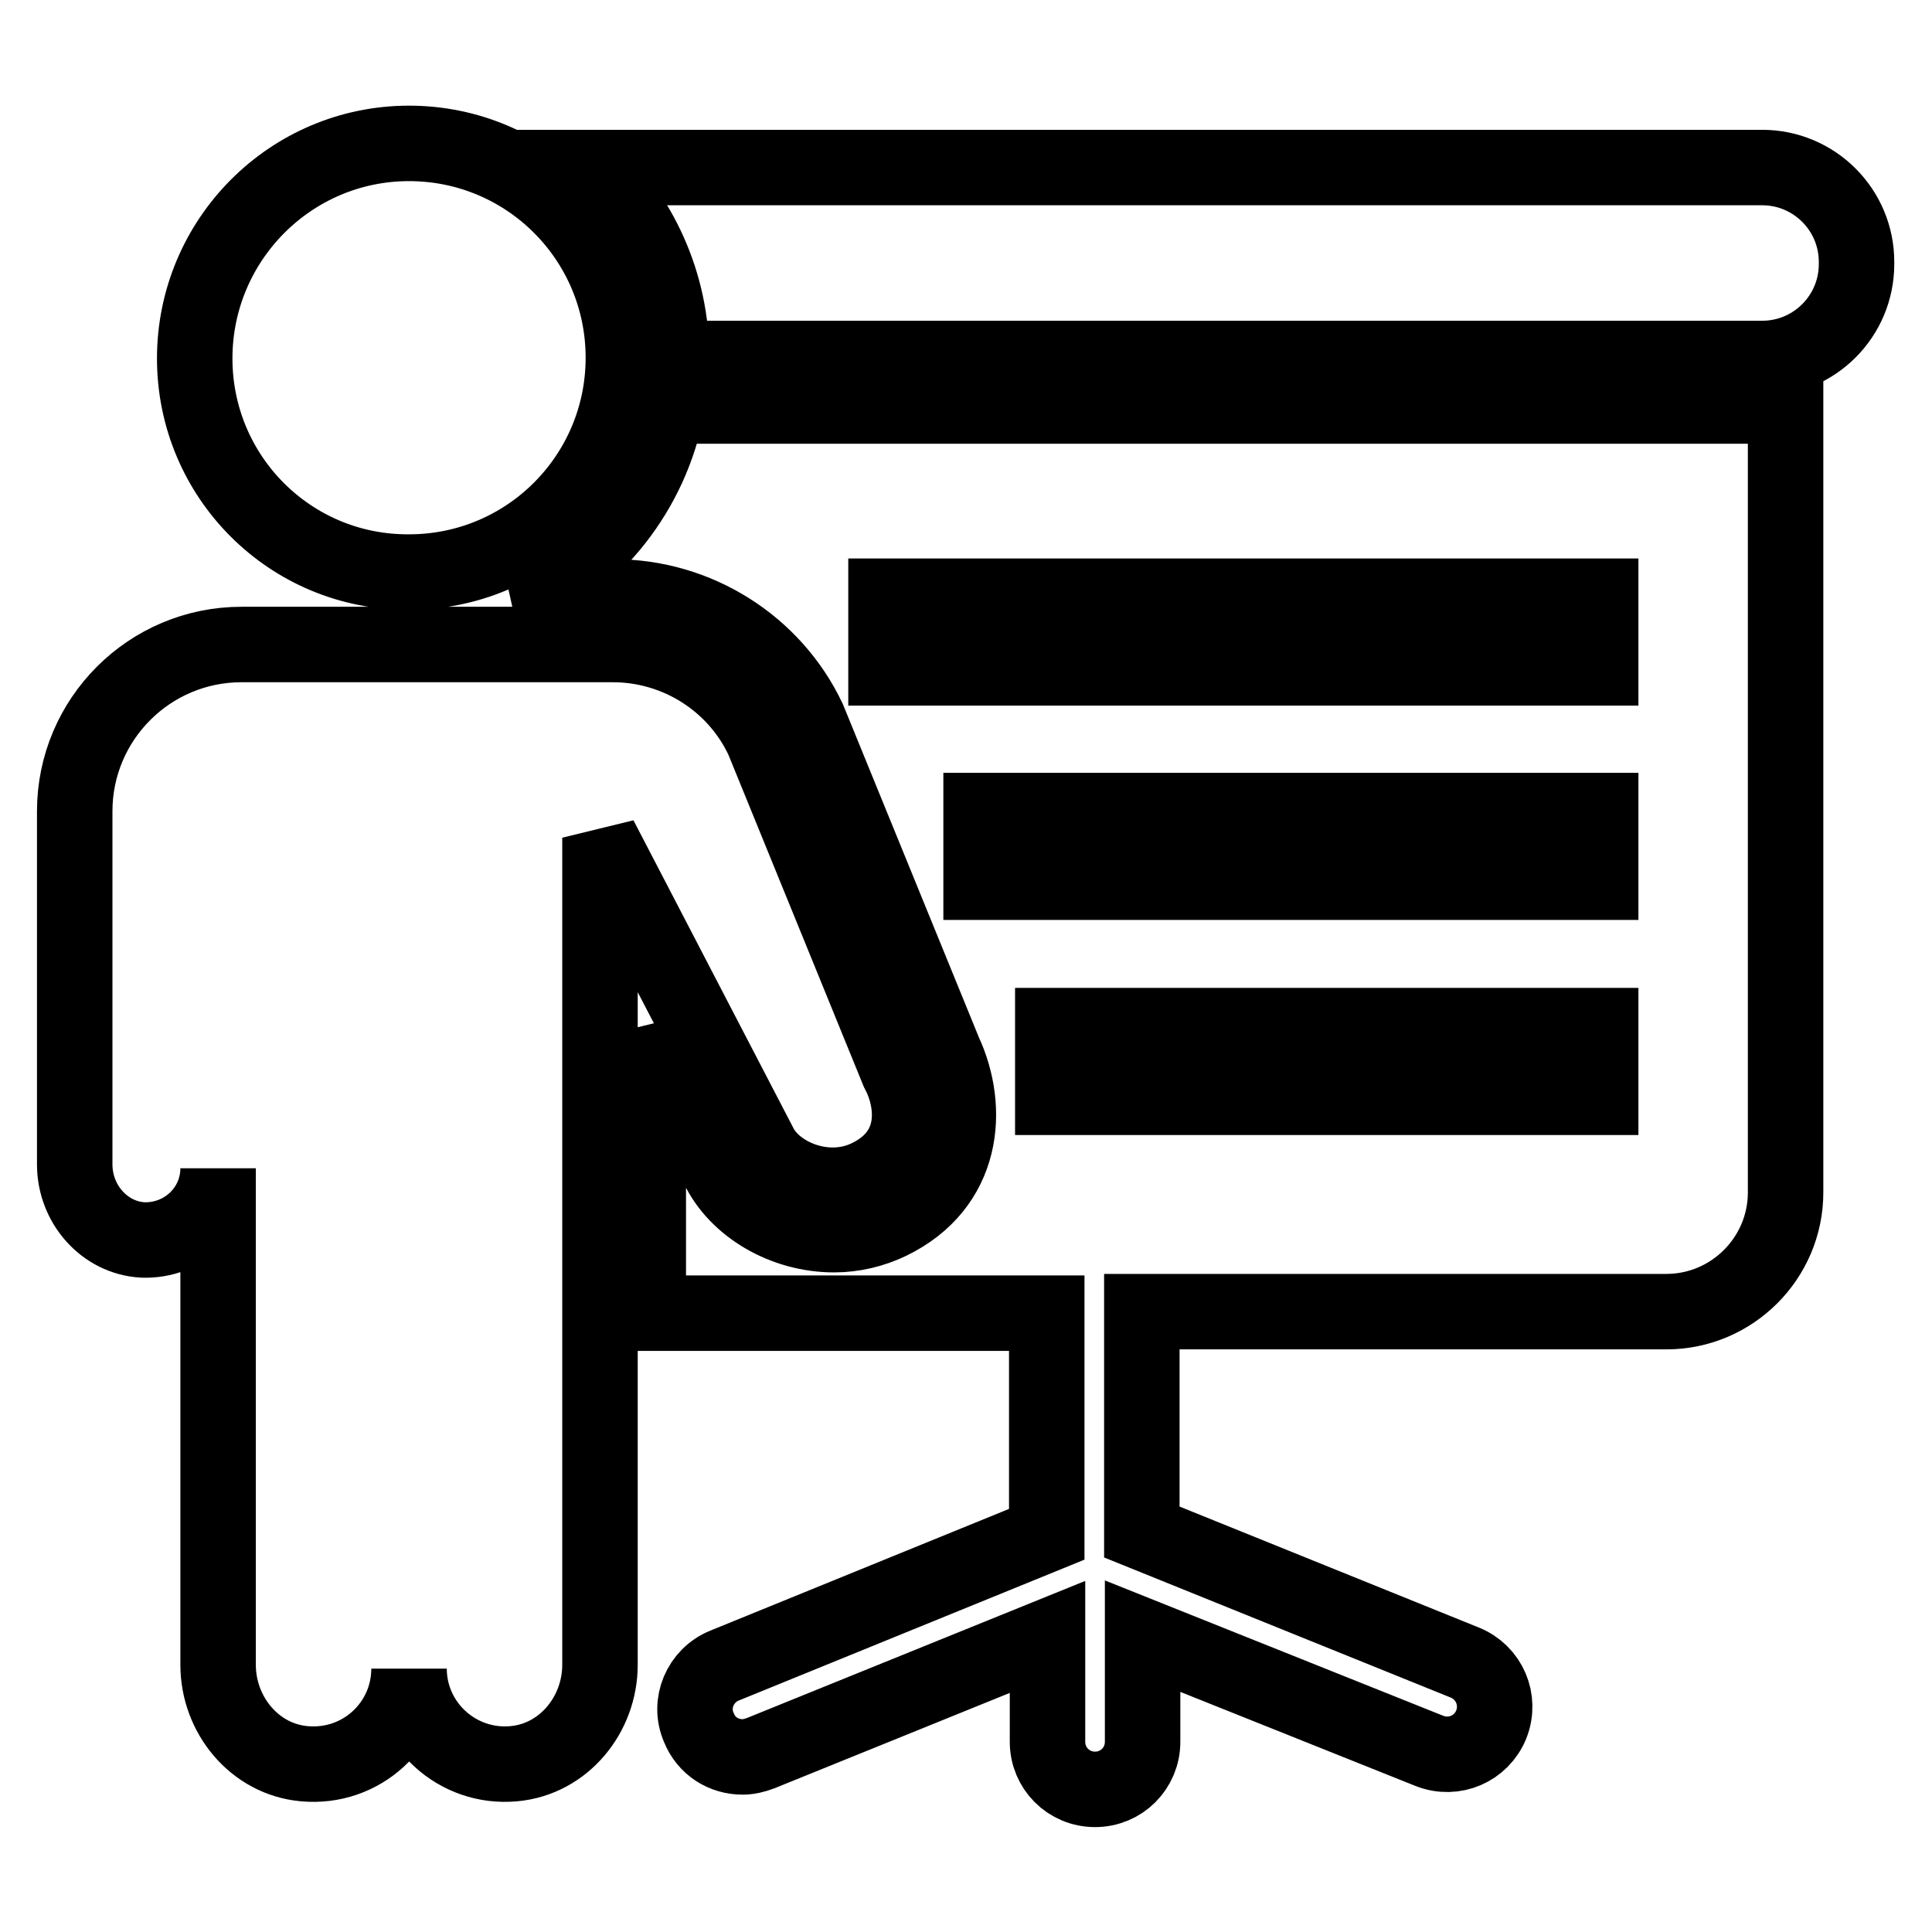 <?xml version="1.0" encoding="utf-8"?>
<!-- Svg Vector Icons : http://www.onlinewebfonts.com/icon -->
<!DOCTYPE svg PUBLIC "-//W3C//DTD SVG 1.1//EN" "http://www.w3.org/Graphics/SVG/1.1/DTD/svg11.dtd">
<svg version="1.1" xmlns="http://www.w3.org/2000/svg" xmlns:xlink="http://www.w3.org/1999/xlink" x="0px" y="0px" viewBox="0 0 256 256" enable-background="new 0 0 256 256" xml:space="preserve">
<g> <path stroke-width="10" fill-opacity="0" stroke="#000000"  d="M88.4,53.8c-2.1,11.3-9.6,20.6-19.7,25.3h12.7c10.9,0,21,6.3,25.7,16.2l18,44.1c3.5,7.5,2.7,17.7-7.2,22.5 c-2.3,1.1-4.8,1.7-7.4,1.7c-6.6,0-12.9-3.7-15.4-9l-9.2-17.6v37h52.8v29.3l-42.7,17.4c-3.2,1.3-4.8,5-3.4,8.2 c1,2.5,3.3,3.9,5.8,3.9c0.8,0,1.6-0.2,2.4-0.5l38-15.4v13.9c0,3.5,2.8,6.3,6.3,6.3c3.5,0,6.3-2.8,6.3-6.3v-14l38,15.2 c3.3,1.3,6.9-0.3,8.2-3.5c1.3-3.3-0.3-6.9-3.5-8.2L151.3,203v-29.2h69.5c8.7,0,15.8-7.1,15.8-15.8V53.8H88.4z M212.1,145.4h-72.6 v-9.5h72.6V145.4z M212.1,116.9H130v-9.5h82.1V116.9z M212.1,88.5h-94.7v-9.5h94.7V88.5z M246,34.7V35c0,6.9-5.6,12.5-12.5,12.5H89 c0-10-4.2-18.9-11-25.3h155.5C240.4,22.2,246,27.8,246,34.7z M25.8,47.5C25.8,31.8,38.5,19,54.2,19c15.7,0,28.4,12.7,28.4,28.4 c0,15.7-12.7,28.4-28.4,28.4C38.5,75.9,25.8,63.2,25.8,47.5z M115,156c-5.6,2.7-12.4-0.2-14.4-4.4L79.5,111l0,109.6 c0,6.6-4.8,12.5-11.4,13.1c-7.5,0.7-13.9-5.2-13.9-12.6c0,7.4-6.3,13.3-13.9,12.6c-6.6-0.6-11.4-6.5-11.4-13.1v-65.8 c0,5.4-4.5,9.7-10,9.5c-5.1-0.3-9-4.8-9-10v-24.7v-22.1c0-12.2,9.9-22.1,22.1-22.1h49.2c8.5,0,16.3,4.9,19.9,12.6l17.9,43.9 C121.2,146,121.9,152.7,115,156z M25.8,47.5C25.8,31.8,38.5,19,54.2,19c15.7,0,28.4,12.7,28.4,28.4c0,15.7-12.7,28.4-28.4,28.4 C38.5,75.9,25.8,63.2,25.8,47.5z M115,156c-5.6,2.7-12.4-0.2-14.4-4.4L79.5,111l0,109.6c0,6.6-4.8,12.5-11.4,13.1 c-7.5,0.7-13.9-5.2-13.9-12.6c0,7.4-6.3,13.3-13.9,12.6c-6.6-0.6-11.4-6.5-11.4-13.1v-65.8c0,5.4-4.5,9.7-10,9.5 c-5.1-0.3-9-4.8-9-10v-24.7v-22.1c0-12.2,9.9-22.1,22.1-22.1h49.2c8.5,0,16.3,4.9,19.9,12.6l17.9,43.9 C121.2,146,121.9,152.7,115,156z"/></g>
</svg>